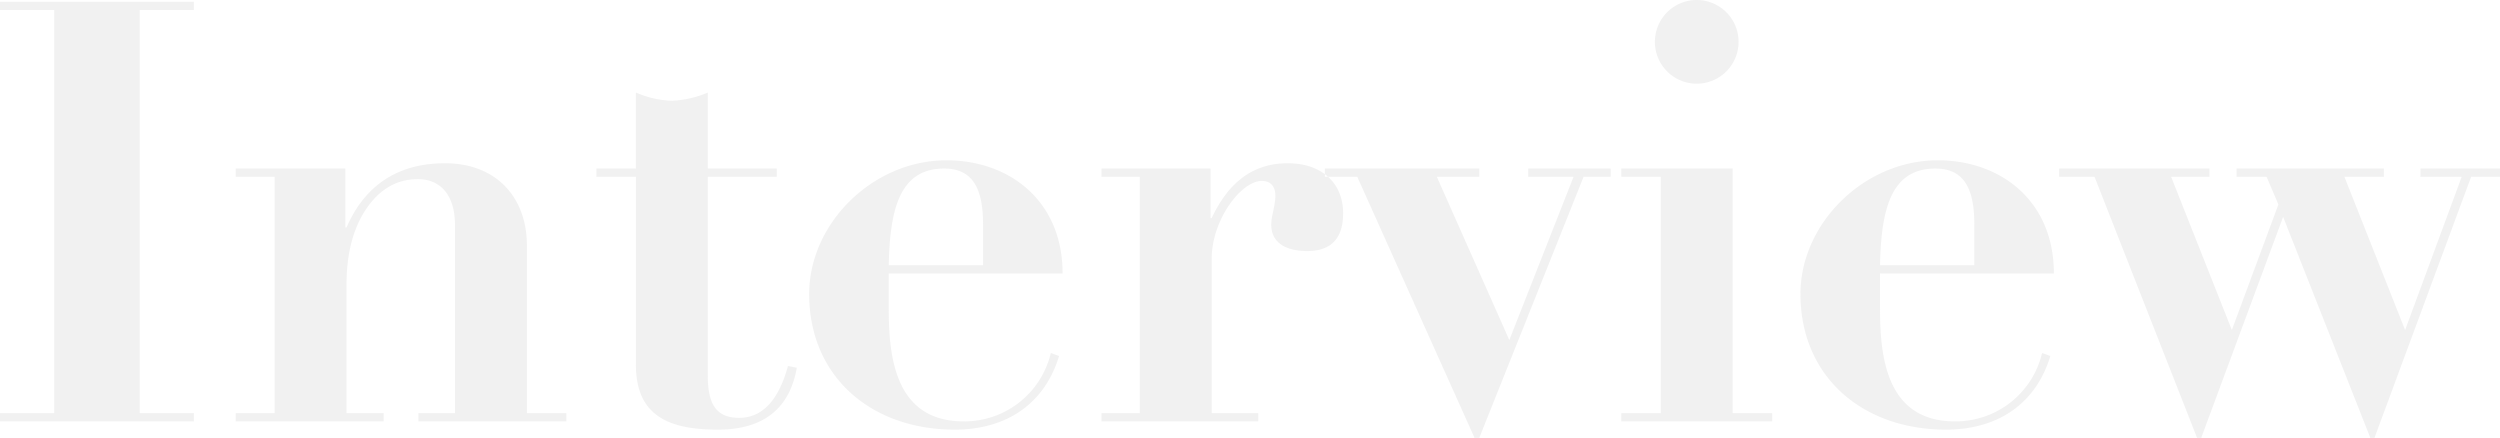<svg xmlns="http://www.w3.org/2000/svg" width="678.727" height="118.88" viewBox="0 0 678.727 118.88">
  <path id="recruit-interview-text_img03_JP" d="M656.416,1099.96v2.24h14.72v109.44h-14.72v2.24h52.641v-2.24h-14.72V1102.2h14.72v-2.24Zm143.042,66.08c0-12.8-8.16-22.24-22.241-22.24-12.32,0-21.6,5.6-26.72,17.44h-.32v-16H720.416v2.24h10.56v64.16h-10.56v2.24h40.161v-2.24H750.5V1176.6c0-8.16,1.76-15.04,5.28-20.32,3.68-5.44,8.32-8.16,14.08-8.16,6.4,0,10.081,4.64,10.081,12.48v51.04H770.02v2.24h40.161v-2.24h-10.72v-45.6Zm29.6-20.8h-10.72v2.24h10.72v51.04c0,14.08,9.281,17.6,22.241,17.6,13.44,0,19.68-6.72,21.44-16.8l-2.4-.48c-2.56,9.44-7.04,14.08-13.28,14.08s-8.48-3.84-8.48-11.36v-54.08H867.3v-2.24H848.58V1124.6a27.78,27.78,0,0,1-9.76,2.24,26.627,26.627,0,0,1-9.761-2.24v20.64ZM944.9,1173.72c0-19.84-14.561-30.72-31.521-30.72-20,0-37.281,17.12-37.281,36.32,0,22.24,16.641,36.8,39.521,36.8,14.24,0,24.481-7.2,28.321-20l-2.24-.8a24.1,24.1,0,0,1-23.681,18.56c-19.04,0-20.32-18.4-20.32-30.88v-9.28h47.2Zm-47.2-2.24c.32-14.72,2.72-26.24,15.04-26.24,7.2,0,10.56,4.64,10.56,15.04v11.2Zm123.363-14.08c0-8.48-6.08-13.6-15.04-13.6-10.723,0-16.8,6.72-20.643,14.88h-.32v-13.44h-29.6v2.24h10.4v64.16h-10.4v2.24h42.561v-2.24h-12.64v-41.92c0-10.56,8-21.12,13.6-21.12,2.883,0,3.683,2.08,3.683,4,0,2.72-1.12,5.6-1.12,7.84,0,5.28,4.48,7.2,9.76,7.2,6.876,0,9.756-3.84,9.756-10.24Zm-4.96-12.16v2.24h8.8l31.84,70.88h1.28l28.32-70.88h7.36v-2.24h-22.4v2.24h12.32l-17.44,44.32-19.68-44.32h11.52v-2.24H1016.1Zm112.32-34.4a11.36,11.36,0,1,0-11.36,11.36,11.36,11.36,0,0,0,11.36-11.36Zm-31.84,34.4v2.24h10.72v64.16h-10.72v2.24h40.96v-2.24h-10.72v-66.4Zm117.44,28.48c0-19.84-14.56-30.72-31.52-30.72-20,0-37.28,17.12-37.28,36.32,0,22.24,16.64,36.8,39.52,36.8,14.24,0,24.48-7.2,28.32-20l-2.24-.8a24.1,24.1,0,0,1-23.68,18.56c-19.04,0-20.32-18.4-20.32-30.88v-9.28h47.2Zm-47.2-2.24c.32-14.72,2.72-26.24,15.04-26.24,7.2,0,10.56,4.64,10.56,15.04v11.2h-25.6Zm48.64-26.24v2.24h9.6l27.84,70.88h1.12l22.24-60,23.68,60h1.12l26.24-70.88h7.84v-2.24h-21.6v2.24h11.2l-15.36,41.6-16.48-41.6h10.72v-2.24h-40v2.24h8.16l3.2,7.52-12.64,34.08-16.48-41.6h10.4v-2.24h-40.8Z" transform="translate(-656.416 -1099.48)" fill="#d2d2d2" fill-rule="evenodd" opacity="0.32"/>
</svg>
